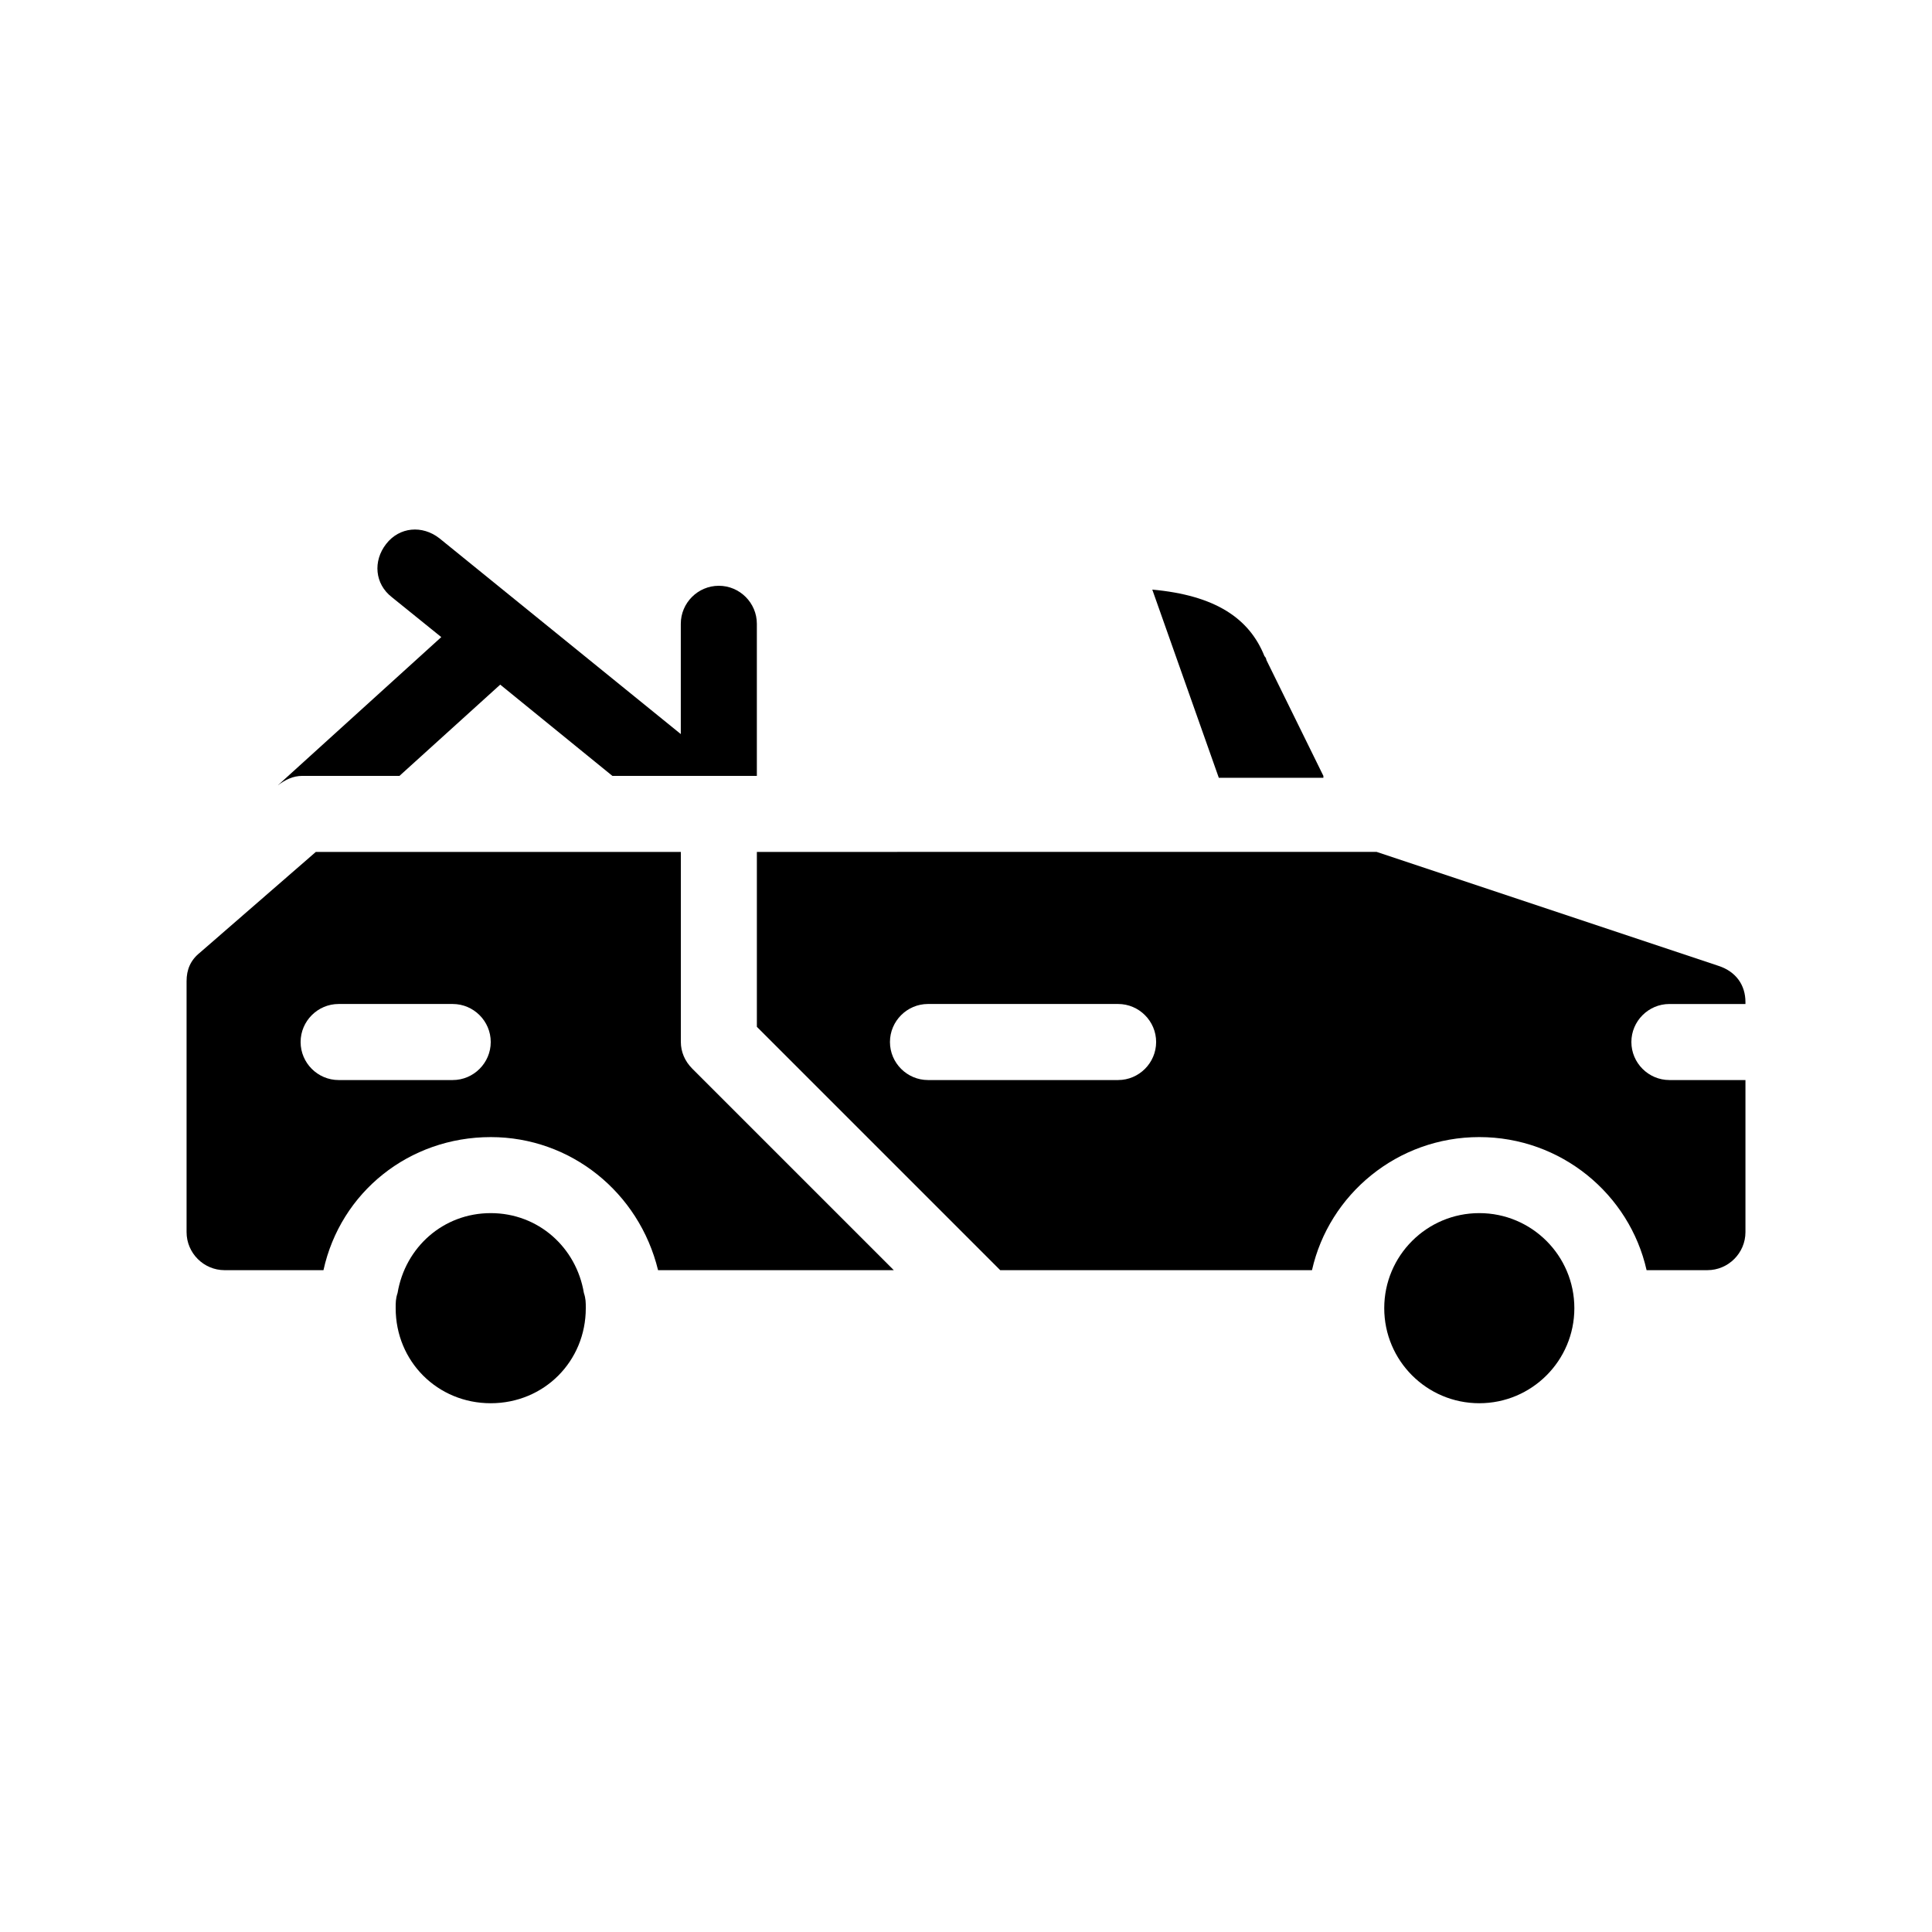 <?xml version="1.0" encoding="UTF-8"?>
<!-- Uploaded to: ICON Repo, www.iconrepo.com, Generator: ICON Repo Mixer Tools -->
<svg fill="#000000" width="800px" height="800px" version="1.1" viewBox="144 144 512 512" xmlns="http://www.w3.org/2000/svg">
 <g>
  <path d="m249.86 349.62 26.703-24.184 29.727 24.184h38.285v-40.305c0-5.543-4.535-10.078-10.078-10.078s-10.078 4.535-10.078 10.078v29.223l-63.98-51.895c-4.535-3.527-10.578-3.023-14.105 1.512-3.527 4.535-3.023 10.578 1.512 14.105l13.098 10.578-43.328 39.297c2.016-1.512 4.031-2.519 6.551-2.519z"/>
  <path d="m324.43 420.15v-50.383h-96.73l-30.73 26.703c-2.519 2.016-3.527 4.535-3.527 7.555v66.504c0 5.543 4.535 10.078 10.078 10.078h26.199c4.535-20.656 22.672-35.266 44.336-35.266 21.16 0 39.297 14.609 44.336 35.266h62.473l-53.41-53.406c-2.016-2.016-3.023-4.531-3.023-7.051zm-60.457 10.074h-30.23c-5.543 0-10.078-4.535-10.078-10.078 0-5.543 4.535-10.078 10.078-10.078h30.23c5.543 0 10.078 4.535 10.078 10.078 0 5.543-4.535 10.078-10.078 10.078z"/>
  <path d="m494.71 349.62-15.113-30.73s0-0.504-0.504-1.008c-4.031-10.078-13.098-16.121-29.727-17.633l17.633 49.879 27.711-0.004z"/>
  <path d="m586.41 410.07h20.152v-0.504c0-4.535-2.519-8.062-7.055-9.574l-90.688-30.23-164.24 0.004v46.352l64.488 64.488h82.625c4.535-20.152 22.672-35.266 44.336-35.266 21.664 0 39.801 15.113 44.336 35.266h16.121c5.543 0 10.078-4.535 10.078-10.078v-40.305h-20.152c-5.543 0-10.078-4.535-10.078-10.078 0-5.539 4.535-10.074 10.074-10.074zm-146.1 20.152h-50.383c-5.543 0-10.078-4.535-10.078-10.078 0-5.543 4.535-10.078 10.078-10.078h50.383c5.543 0 10.078 4.535 10.078 10.078-0.004 5.543-4.539 10.078-10.078 10.078z"/>
  <path d="m274.05 465.49c-12.594 0-22.672 9.07-24.688 21.16-0.504 1.512-0.504 2.519-0.504 4.031 0 14.105 11.082 25.191 25.191 25.191 14.105 0 25.191-11.082 25.191-25.191 0-1.512 0-2.519-0.504-4.031-2.016-12.09-12.094-21.16-24.688-21.16z"/>
  <path d="m561.22 490.68c0 13.914-11.281 25.191-25.191 25.191-13.914 0-25.191-11.277-25.191-25.191 0-13.91 11.277-25.191 25.191-25.191 13.91 0 25.191 11.281 25.191 25.191"/>
 </g>
</svg>